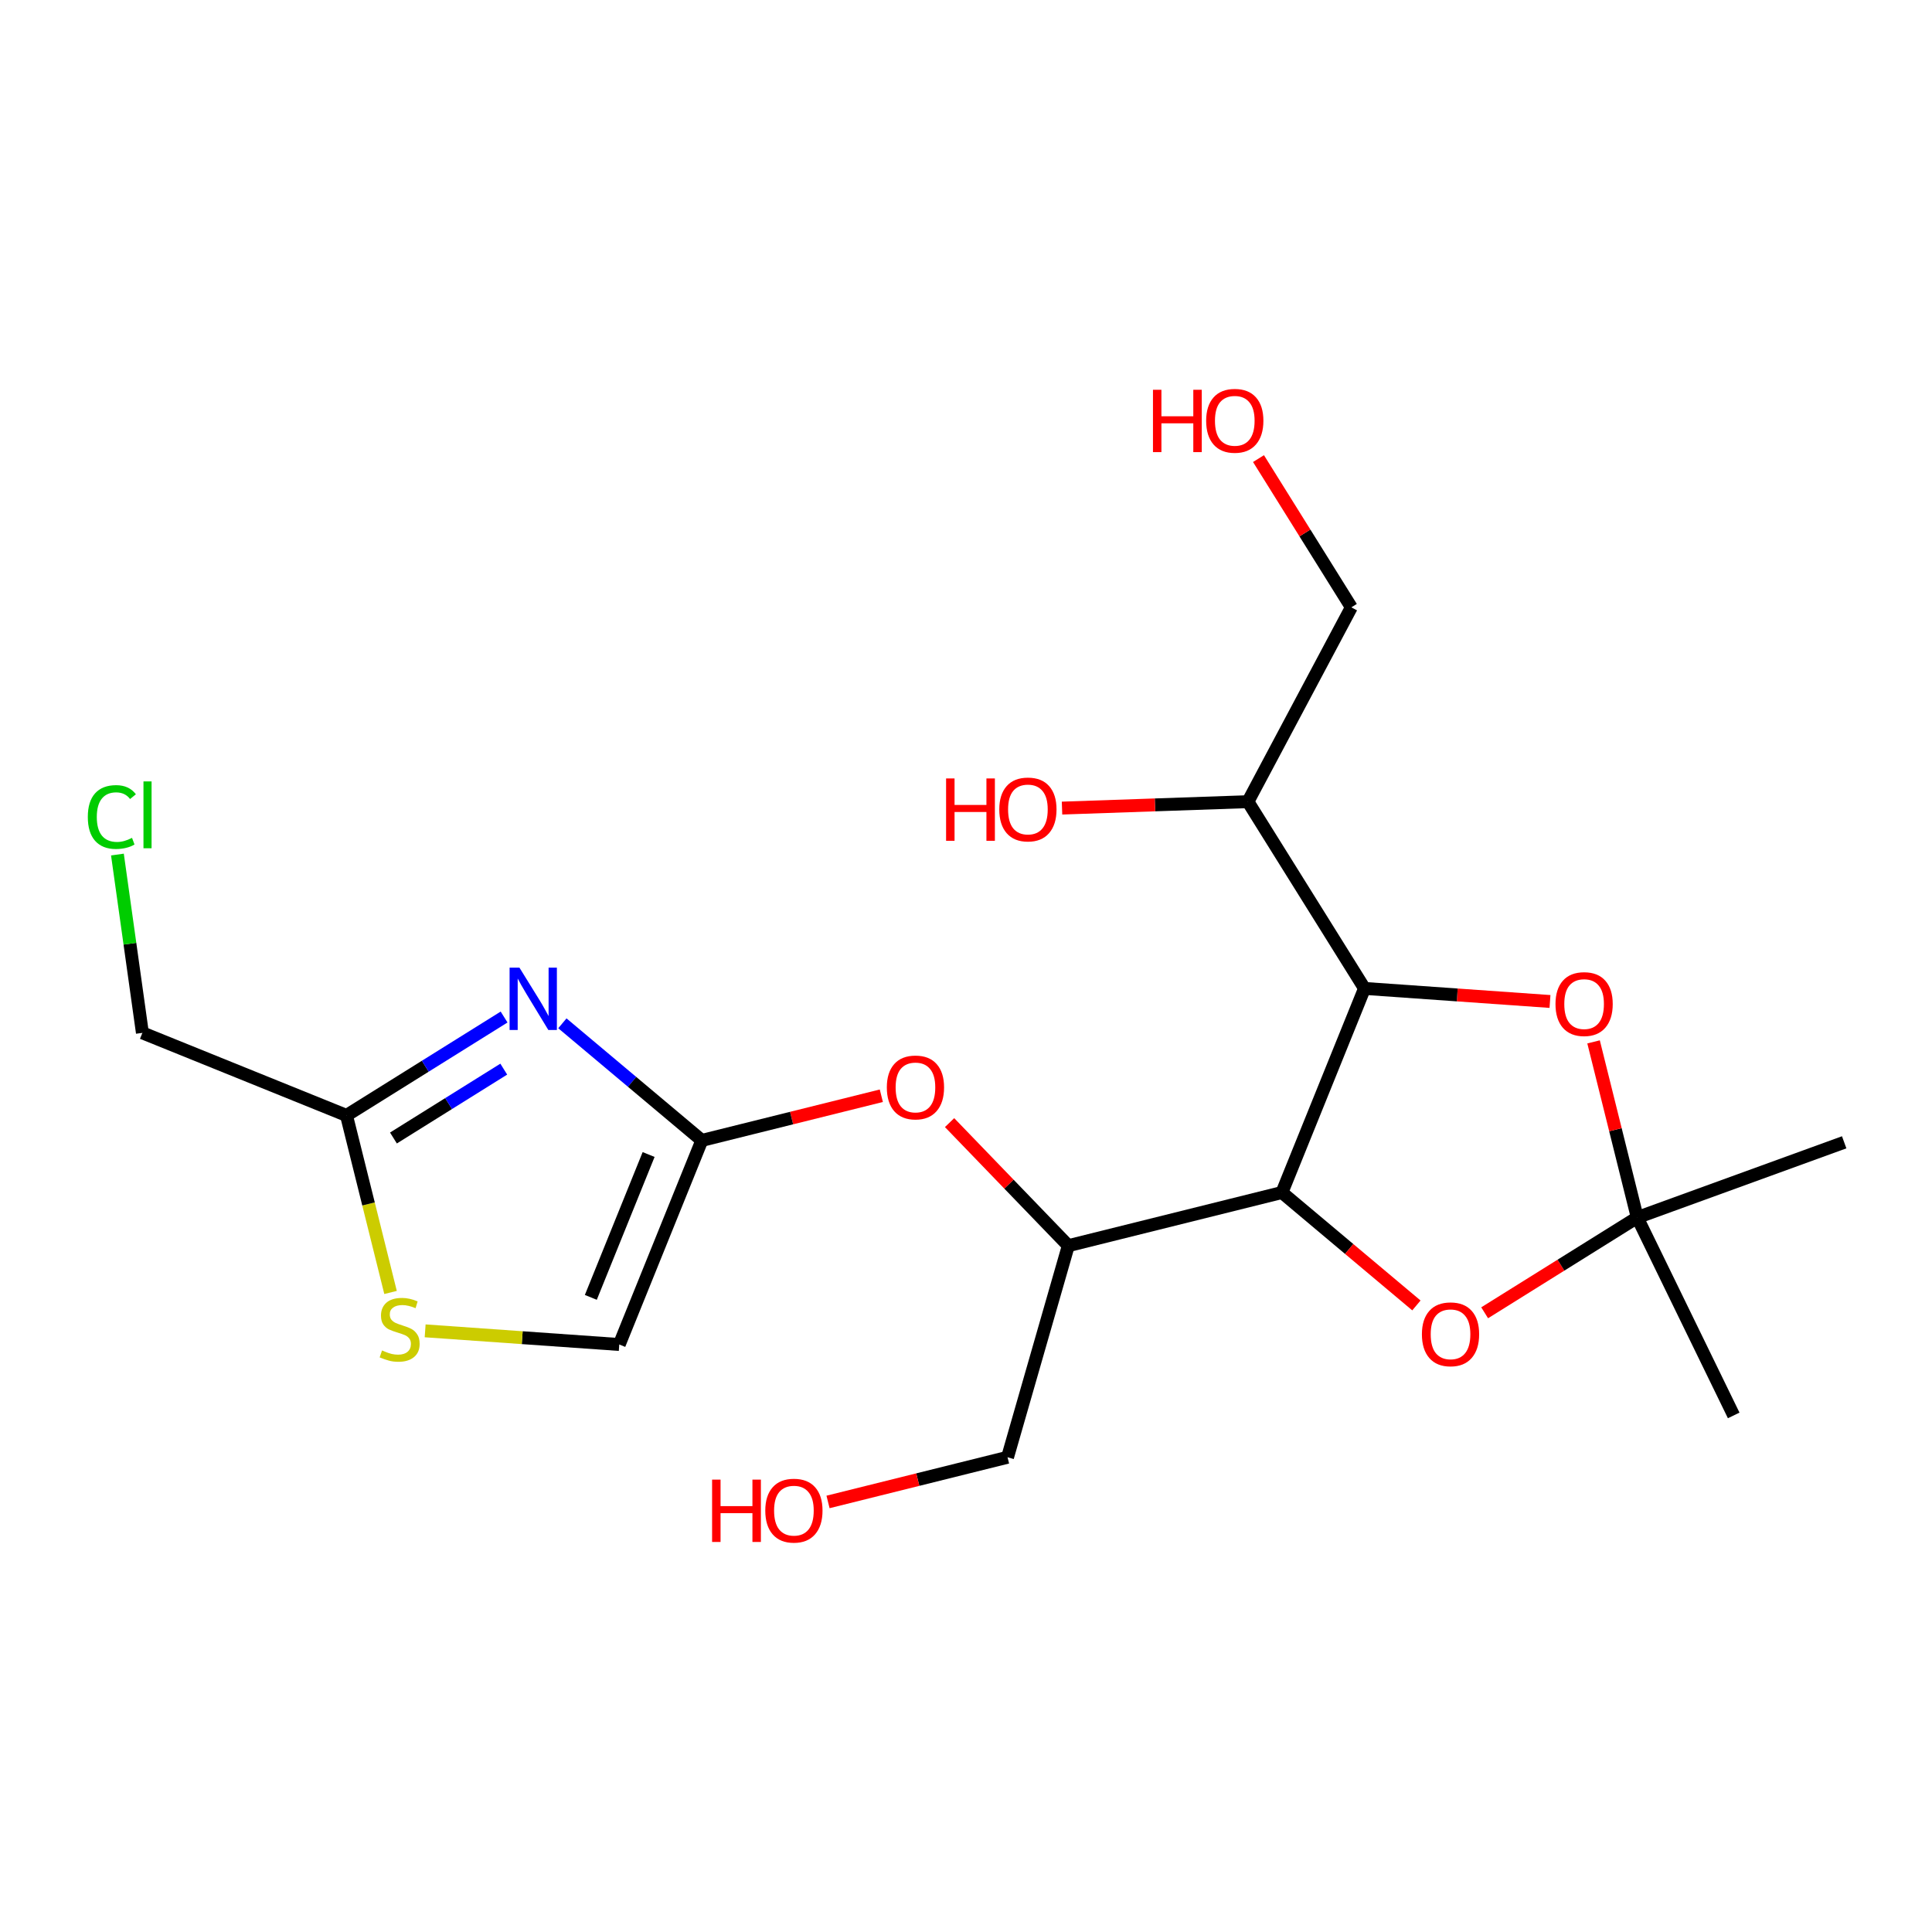 <?xml version='1.0' encoding='iso-8859-1'?>
<svg version='1.1' baseProfile='full'
              xmlns='http://www.w3.org/2000/svg'
                      xmlns:rdkit='http://www.rdkit.org/xml'
                      xmlns:xlink='http://www.w3.org/1999/xlink'
                  xml:space='preserve'
width='300px' height='300px' viewBox='0 0 300 300'>
<!-- END OF HEADER -->
<rect style='opacity:1.0;fill:#FFFFFF;stroke:none' width='300' height='300' x='0' y='0'> </rect>
<rect style='opacity:1.0;fill:#FFFFFF;stroke:none' width='300' height='300' x='0' y='0'> </rect>
<path class='bond-0 atom-0 atom-1' d='M 286.364,177.376 L 254.235,189.054' style='fill:none;fill-rule:evenodd;stroke:#000000;stroke-width:2.0px;stroke-linecap:butt;stroke-linejoin:miter;stroke-opacity:1' />
<path class='bond-1 atom-1 atom-2' d='M 254.235,189.054 L 269.208,219.786' style='fill:none;fill-rule:evenodd;stroke:#000000;stroke-width:2.0px;stroke-linecap:butt;stroke-linejoin:miter;stroke-opacity:1' />
<path class='bond-2 atom-1 atom-3' d='M 254.235,189.054 L 250.842,175.418' style='fill:none;fill-rule:evenodd;stroke:#000000;stroke-width:2.0px;stroke-linecap:butt;stroke-linejoin:miter;stroke-opacity:1' />
<path class='bond-2 atom-1 atom-3' d='M 250.842,175.418 L 247.448,161.782' style='fill:none;fill-rule:evenodd;stroke:#FF0000;stroke-width:2.0px;stroke-linecap:butt;stroke-linejoin:miter;stroke-opacity:1' />
<path class='bond-21 atom-21 atom-1' d='M 230.536,203.849 L 242.386,196.452' style='fill:none;fill-rule:evenodd;stroke:#FF0000;stroke-width:2.0px;stroke-linecap:butt;stroke-linejoin:miter;stroke-opacity:1' />
<path class='bond-21 atom-21 atom-1' d='M 242.386,196.452 L 254.235,189.054' style='fill:none;fill-rule:evenodd;stroke:#000000;stroke-width:2.0px;stroke-linecap:butt;stroke-linejoin:miter;stroke-opacity:1' />
<path class='bond-3 atom-3 atom-4' d='M 240.681,155.509 L 226.28,154.495' style='fill:none;fill-rule:evenodd;stroke:#FF0000;stroke-width:2.0px;stroke-linecap:butt;stroke-linejoin:miter;stroke-opacity:1' />
<path class='bond-3 atom-3 atom-4' d='M 226.28,154.495 L 211.879,153.482' style='fill:none;fill-rule:evenodd;stroke:#000000;stroke-width:2.0px;stroke-linecap:butt;stroke-linejoin:miter;stroke-opacity:1' />
<path class='bond-4 atom-4 atom-5' d='M 211.879,153.482 L 193.777,124.484' style='fill:none;fill-rule:evenodd;stroke:#000000;stroke-width:2.0px;stroke-linecap:butt;stroke-linejoin:miter;stroke-opacity:1' />
<path class='bond-8 atom-4 atom-9' d='M 211.879,153.482 L 199.06,185.172' style='fill:none;fill-rule:evenodd;stroke:#000000;stroke-width:2.0px;stroke-linecap:butt;stroke-linejoin:miter;stroke-opacity:1' />
<path class='bond-5 atom-5 atom-6' d='M 193.777,124.484 L 179.344,124.982' style='fill:none;fill-rule:evenodd;stroke:#000000;stroke-width:2.0px;stroke-linecap:butt;stroke-linejoin:miter;stroke-opacity:1' />
<path class='bond-5 atom-5 atom-6' d='M 179.344,124.982 L 164.911,125.48' style='fill:none;fill-rule:evenodd;stroke:#FF0000;stroke-width:2.0px;stroke-linecap:butt;stroke-linejoin:miter;stroke-opacity:1' />
<path class='bond-6 atom-5 atom-7' d='M 193.777,124.484 L 209.838,94.308' style='fill:none;fill-rule:evenodd;stroke:#000000;stroke-width:2.0px;stroke-linecap:butt;stroke-linejoin:miter;stroke-opacity:1' />
<path class='bond-7 atom-7 atom-8' d='M 209.838,94.308 L 202.629,82.759' style='fill:none;fill-rule:evenodd;stroke:#000000;stroke-width:2.0px;stroke-linecap:butt;stroke-linejoin:miter;stroke-opacity:1' />
<path class='bond-7 atom-7 atom-8' d='M 202.629,82.759 L 195.419,71.21' style='fill:none;fill-rule:evenodd;stroke:#FF0000;stroke-width:2.0px;stroke-linecap:butt;stroke-linejoin:miter;stroke-opacity:1' />
<path class='bond-9 atom-9 atom-10' d='M 199.06,185.172 L 165.887,193.428' style='fill:none;fill-rule:evenodd;stroke:#000000;stroke-width:2.0px;stroke-linecap:butt;stroke-linejoin:miter;stroke-opacity:1' />
<path class='bond-20 atom-9 atom-21' d='M 199.06,185.172 L 209.499,193.94' style='fill:none;fill-rule:evenodd;stroke:#000000;stroke-width:2.0px;stroke-linecap:butt;stroke-linejoin:miter;stroke-opacity:1' />
<path class='bond-20 atom-9 atom-21' d='M 209.499,193.94 L 219.939,202.707' style='fill:none;fill-rule:evenodd;stroke:#FF0000;stroke-width:2.0px;stroke-linecap:butt;stroke-linejoin:miter;stroke-opacity:1' />
<path class='bond-10 atom-10 atom-11' d='M 165.887,193.428 L 156.45,226.284' style='fill:none;fill-rule:evenodd;stroke:#000000;stroke-width:2.0px;stroke-linecap:butt;stroke-linejoin:miter;stroke-opacity:1' />
<path class='bond-12 atom-10 atom-13' d='M 165.887,193.428 L 156.668,183.873' style='fill:none;fill-rule:evenodd;stroke:#000000;stroke-width:2.0px;stroke-linecap:butt;stroke-linejoin:miter;stroke-opacity:1' />
<path class='bond-12 atom-10 atom-13' d='M 156.668,183.873 L 147.449,174.319' style='fill:none;fill-rule:evenodd;stroke:#FF0000;stroke-width:2.0px;stroke-linecap:butt;stroke-linejoin:miter;stroke-opacity:1' />
<path class='bond-11 atom-11 atom-12' d='M 156.45,226.284 L 142.513,229.753' style='fill:none;fill-rule:evenodd;stroke:#000000;stroke-width:2.0px;stroke-linecap:butt;stroke-linejoin:miter;stroke-opacity:1' />
<path class='bond-11 atom-11 atom-12' d='M 142.513,229.753 L 128.576,233.221' style='fill:none;fill-rule:evenodd;stroke:#FF0000;stroke-width:2.0px;stroke-linecap:butt;stroke-linejoin:miter;stroke-opacity:1' />
<path class='bond-13 atom-13 atom-14' d='M 136.852,170.146 L 122.915,173.614' style='fill:none;fill-rule:evenodd;stroke:#FF0000;stroke-width:2.0px;stroke-linecap:butt;stroke-linejoin:miter;stroke-opacity:1' />
<path class='bond-13 atom-13 atom-14' d='M 122.915,173.614 L 108.978,177.083' style='fill:none;fill-rule:evenodd;stroke:#000000;stroke-width:2.0px;stroke-linecap:butt;stroke-linejoin:miter;stroke-opacity:1' />
<path class='bond-14 atom-14 atom-15' d='M 108.978,177.083 L 96.159,208.773' style='fill:none;fill-rule:evenodd;stroke:#000000;stroke-width:2.0px;stroke-linecap:butt;stroke-linejoin:miter;stroke-opacity:1' />
<path class='bond-14 atom-14 atom-15' d='M 100.717,179.273 L 91.743,201.456' style='fill:none;fill-rule:evenodd;stroke:#000000;stroke-width:2.0px;stroke-linecap:butt;stroke-linejoin:miter;stroke-opacity:1' />
<path class='bond-22 atom-20 atom-14' d='M 87.326,158.899 L 98.152,167.991' style='fill:none;fill-rule:evenodd;stroke:#0000FF;stroke-width:2.0px;stroke-linecap:butt;stroke-linejoin:miter;stroke-opacity:1' />
<path class='bond-22 atom-20 atom-14' d='M 98.152,167.991 L 108.978,177.083' style='fill:none;fill-rule:evenodd;stroke:#000000;stroke-width:2.0px;stroke-linecap:butt;stroke-linejoin:miter;stroke-opacity:1' />
<path class='bond-15 atom-15 atom-16' d='M 96.159,208.773 L 81.088,207.713' style='fill:none;fill-rule:evenodd;stroke:#000000;stroke-width:2.0px;stroke-linecap:butt;stroke-linejoin:miter;stroke-opacity:1' />
<path class='bond-15 atom-15 atom-16' d='M 81.088,207.713 L 66.017,206.652' style='fill:none;fill-rule:evenodd;stroke:#CCCC00;stroke-width:2.0px;stroke-linecap:butt;stroke-linejoin:miter;stroke-opacity:1' />
<path class='bond-16 atom-16 atom-17' d='M 60.644,200.692 L 57.223,186.947' style='fill:none;fill-rule:evenodd;stroke:#CCCC00;stroke-width:2.0px;stroke-linecap:butt;stroke-linejoin:miter;stroke-opacity:1' />
<path class='bond-16 atom-16 atom-17' d='M 57.223,186.947 L 53.802,173.201' style='fill:none;fill-rule:evenodd;stroke:#000000;stroke-width:2.0px;stroke-linecap:butt;stroke-linejoin:miter;stroke-opacity:1' />
<path class='bond-17 atom-17 atom-18' d='M 53.802,173.201 L 22.112,160.381' style='fill:none;fill-rule:evenodd;stroke:#000000;stroke-width:2.0px;stroke-linecap:butt;stroke-linejoin:miter;stroke-opacity:1' />
<path class='bond-19 atom-17 atom-20' d='M 53.802,173.201 L 66.038,165.562' style='fill:none;fill-rule:evenodd;stroke:#000000;stroke-width:2.0px;stroke-linecap:butt;stroke-linejoin:miter;stroke-opacity:1' />
<path class='bond-19 atom-17 atom-20' d='M 66.038,165.562 L 78.274,157.924' style='fill:none;fill-rule:evenodd;stroke:#0000FF;stroke-width:2.0px;stroke-linecap:butt;stroke-linejoin:miter;stroke-opacity:1' />
<path class='bond-19 atom-17 atom-20' d='M 61.094,176.709 L 69.659,171.362' style='fill:none;fill-rule:evenodd;stroke:#000000;stroke-width:2.0px;stroke-linecap:butt;stroke-linejoin:miter;stroke-opacity:1' />
<path class='bond-19 atom-17 atom-20' d='M 69.659,171.362 L 78.224,166.015' style='fill:none;fill-rule:evenodd;stroke:#0000FF;stroke-width:2.0px;stroke-linecap:butt;stroke-linejoin:miter;stroke-opacity:1' />
<path class='bond-18 atom-18 atom-19' d='M 22.112,160.381 L 20.173,146.538' style='fill:none;fill-rule:evenodd;stroke:#000000;stroke-width:2.0px;stroke-linecap:butt;stroke-linejoin:miter;stroke-opacity:1' />
<path class='bond-18 atom-18 atom-19' d='M 20.173,146.538 L 18.233,132.694' style='fill:none;fill-rule:evenodd;stroke:#00CC00;stroke-width:2.0px;stroke-linecap:butt;stroke-linejoin:miter;stroke-opacity:1' />
<path  class='atom-3' d='M 241.536 155.909
Q 241.536 153.584, 242.684 152.285
Q 243.833 150.986, 245.98 150.986
Q 248.127 150.986, 249.275 152.285
Q 250.424 153.584, 250.424 155.909
Q 250.424 158.261, 249.261 159.601
Q 248.099 160.927, 245.98 160.927
Q 243.847 160.927, 242.684 159.601
Q 241.536 158.274, 241.536 155.909
M 245.98 159.833
Q 247.457 159.833, 248.25 158.849
Q 249.056 157.85, 249.056 155.909
Q 249.056 154.008, 248.25 153.051
Q 247.457 152.08, 245.98 152.08
Q 244.503 152.08, 243.696 153.037
Q 242.903 153.994, 242.903 155.909
Q 242.903 157.864, 243.696 158.849
Q 244.503 159.833, 245.98 159.833
' fill='#FF0000'/>
<path  class='atom-6' d='M 146.909 120.876
L 148.222 120.876
L 148.222 124.992
L 153.172 124.992
L 153.172 120.876
L 154.485 120.876
L 154.485 130.558
L 153.172 130.558
L 153.172 126.086
L 148.222 126.086
L 148.222 130.558
L 146.909 130.558
L 146.909 120.876
' fill='#FF0000'/>
<path  class='atom-6' d='M 155.168 125.69
Q 155.168 123.365, 156.317 122.066
Q 157.465 120.767, 159.612 120.767
Q 161.759 120.767, 162.908 122.066
Q 164.056 123.365, 164.056 125.69
Q 164.056 128.042, 162.894 129.382
Q 161.732 130.708, 159.612 130.708
Q 157.479 130.708, 156.317 129.382
Q 155.168 128.055, 155.168 125.69
M 159.612 129.614
Q 161.089 129.614, 161.882 128.63
Q 162.689 127.631, 162.689 125.69
Q 162.689 123.789, 161.882 122.832
Q 161.089 121.861, 159.612 121.861
Q 158.135 121.861, 157.329 122.818
Q 156.536 123.775, 156.536 125.69
Q 156.536 127.645, 157.329 128.63
Q 158.135 129.614, 159.612 129.614
' fill='#FF0000'/>
<path  class='atom-8' d='M 179.033 60.524
L 180.345 60.524
L 180.345 64.639
L 185.295 64.639
L 185.295 60.524
L 186.608 60.524
L 186.608 70.205
L 185.295 70.205
L 185.295 65.733
L 180.345 65.733
L 180.345 70.205
L 179.033 70.205
L 179.033 60.524
' fill='#FF0000'/>
<path  class='atom-8' d='M 187.292 65.337
Q 187.292 63.012, 188.44 61.713
Q 189.589 60.414, 191.736 60.414
Q 193.883 60.414, 195.031 61.713
Q 196.18 63.012, 196.18 65.337
Q 196.18 67.689, 195.017 69.029
Q 193.855 70.355, 191.736 70.355
Q 189.603 70.355, 188.44 69.029
Q 187.292 67.703, 187.292 65.337
M 191.736 69.261
Q 193.213 69.261, 194.006 68.277
Q 194.812 67.279, 194.812 65.337
Q 194.812 63.436, 194.006 62.479
Q 193.213 61.508, 191.736 61.508
Q 190.259 61.508, 189.452 62.465
Q 188.659 63.422, 188.659 65.337
Q 188.659 67.292, 189.452 68.277
Q 190.259 69.261, 191.736 69.261
' fill='#FF0000'/>
<path  class='atom-12' d='M 110.574 229.754
L 111.887 229.754
L 111.887 233.87
L 116.837 233.87
L 116.837 229.754
L 118.15 229.754
L 118.15 239.435
L 116.837 239.435
L 116.837 234.964
L 111.887 234.964
L 111.887 239.435
L 110.574 239.435
L 110.574 229.754
' fill='#FF0000'/>
<path  class='atom-12' d='M 118.833 234.567
Q 118.833 232.243, 119.982 230.944
Q 121.131 229.645, 123.277 229.645
Q 125.424 229.645, 126.573 230.944
Q 127.721 232.243, 127.721 234.567
Q 127.721 236.919, 126.559 238.259
Q 125.397 239.586, 123.277 239.586
Q 121.144 239.586, 119.982 238.259
Q 118.833 236.933, 118.833 234.567
M 123.277 238.492
Q 124.754 238.492, 125.547 237.507
Q 126.354 236.509, 126.354 234.567
Q 126.354 232.667, 125.547 231.71
Q 124.754 230.739, 123.277 230.739
Q 121.801 230.739, 120.994 231.696
Q 120.201 232.653, 120.201 234.567
Q 120.201 236.523, 120.994 237.507
Q 121.801 238.492, 123.277 238.492
' fill='#FF0000'/>
<path  class='atom-13' d='M 137.707 168.855
Q 137.707 166.53, 138.855 165.231
Q 140.004 163.932, 142.151 163.932
Q 144.298 163.932, 145.446 165.231
Q 146.595 166.53, 146.595 168.855
Q 146.595 171.206, 145.433 172.547
Q 144.27 173.873, 142.151 173.873
Q 140.018 173.873, 138.855 172.547
Q 137.707 171.22, 137.707 168.855
M 142.151 172.779
Q 143.628 172.779, 144.421 171.794
Q 145.227 170.796, 145.227 168.855
Q 145.227 166.954, 144.421 165.997
Q 143.628 165.026, 142.151 165.026
Q 140.674 165.026, 139.867 165.983
Q 139.074 166.94, 139.074 168.855
Q 139.074 170.81, 139.867 171.794
Q 140.674 172.779, 142.151 172.779
' fill='#FF0000'/>
<path  class='atom-16' d='M 59.323 209.696
Q 59.433 209.737, 59.884 209.929
Q 60.335 210.12, 60.827 210.243
Q 61.333 210.353, 61.826 210.353
Q 62.742 210.353, 63.275 209.915
Q 63.808 209.464, 63.808 208.685
Q 63.808 208.151, 63.535 207.823
Q 63.275 207.495, 62.865 207.317
Q 62.455 207.139, 61.771 206.934
Q 60.91 206.675, 60.39 206.428
Q 59.884 206.182, 59.515 205.663
Q 59.159 205.143, 59.159 204.268
Q 59.159 203.051, 59.98 202.299
Q 60.814 201.547, 62.455 201.547
Q 63.576 201.547, 64.848 202.08
L 64.533 203.133
Q 63.371 202.654, 62.496 202.654
Q 61.552 202.654, 61.033 203.051
Q 60.513 203.434, 60.527 204.104
Q 60.527 204.623, 60.786 204.938
Q 61.06 205.252, 61.443 205.43
Q 61.839 205.608, 62.496 205.813
Q 63.371 206.087, 63.89 206.36
Q 64.41 206.633, 64.779 207.194
Q 65.162 207.741, 65.162 208.685
Q 65.162 210.025, 64.26 210.749
Q 63.371 211.46, 61.88 211.46
Q 61.019 211.46, 60.362 211.269
Q 59.72 211.091, 58.954 210.777
L 59.323 209.696
' fill='#CCCC00'/>
<path  class='atom-19' d='M 13.636 126.862
Q 13.636 124.456, 14.758 123.198
Q 15.893 121.926, 18.039 121.926
Q 20.036 121.926, 21.102 123.334
L 20.2 124.073
Q 19.42 123.047, 18.039 123.047
Q 16.576 123.047, 15.797 124.032
Q 15.031 125.003, 15.031 126.862
Q 15.031 128.777, 15.824 129.761
Q 16.631 130.746, 18.19 130.746
Q 19.256 130.746, 20.501 130.103
L 20.884 131.129
Q 20.378 131.457, 19.612 131.648
Q 18.846 131.84, 17.998 131.84
Q 15.893 131.84, 14.758 130.554
Q 13.636 129.269, 13.636 126.862
' fill='#00CC00'/>
<path  class='atom-19' d='M 22.278 121.338
L 23.536 121.338
L 23.536 131.717
L 22.278 131.717
L 22.278 121.338
' fill='#00CC00'/>
<path  class='atom-20' d='M 80.66 150.258
L 83.833 155.385
Q 84.147 155.891, 84.653 156.807
Q 85.159 157.724, 85.186 157.778
L 85.186 150.258
L 86.472 150.258
L 86.472 159.939
L 85.145 159.939
L 81.741 154.332
Q 81.344 153.676, 80.92 152.924
Q 80.51 152.172, 80.387 151.94
L 80.387 159.939
L 79.129 159.939
L 79.129 150.258
L 80.66 150.258
' fill='#0000FF'/>
<path  class='atom-21' d='M 220.793 207.184
Q 220.793 204.86, 221.942 203.561
Q 223.091 202.262, 225.237 202.262
Q 227.384 202.262, 228.533 203.561
Q 229.681 204.86, 229.681 207.184
Q 229.681 209.536, 228.519 210.876
Q 227.357 212.203, 225.237 212.203
Q 223.104 212.203, 221.942 210.876
Q 220.793 209.55, 220.793 207.184
M 225.237 211.109
Q 226.714 211.109, 227.507 210.124
Q 228.314 209.126, 228.314 207.184
Q 228.314 205.284, 227.507 204.326
Q 226.714 203.356, 225.237 203.356
Q 223.761 203.356, 222.954 204.313
Q 222.161 205.27, 222.161 207.184
Q 222.161 209.14, 222.954 210.124
Q 223.761 211.109, 225.237 211.109
' fill='#FF0000'/>
</svg>
